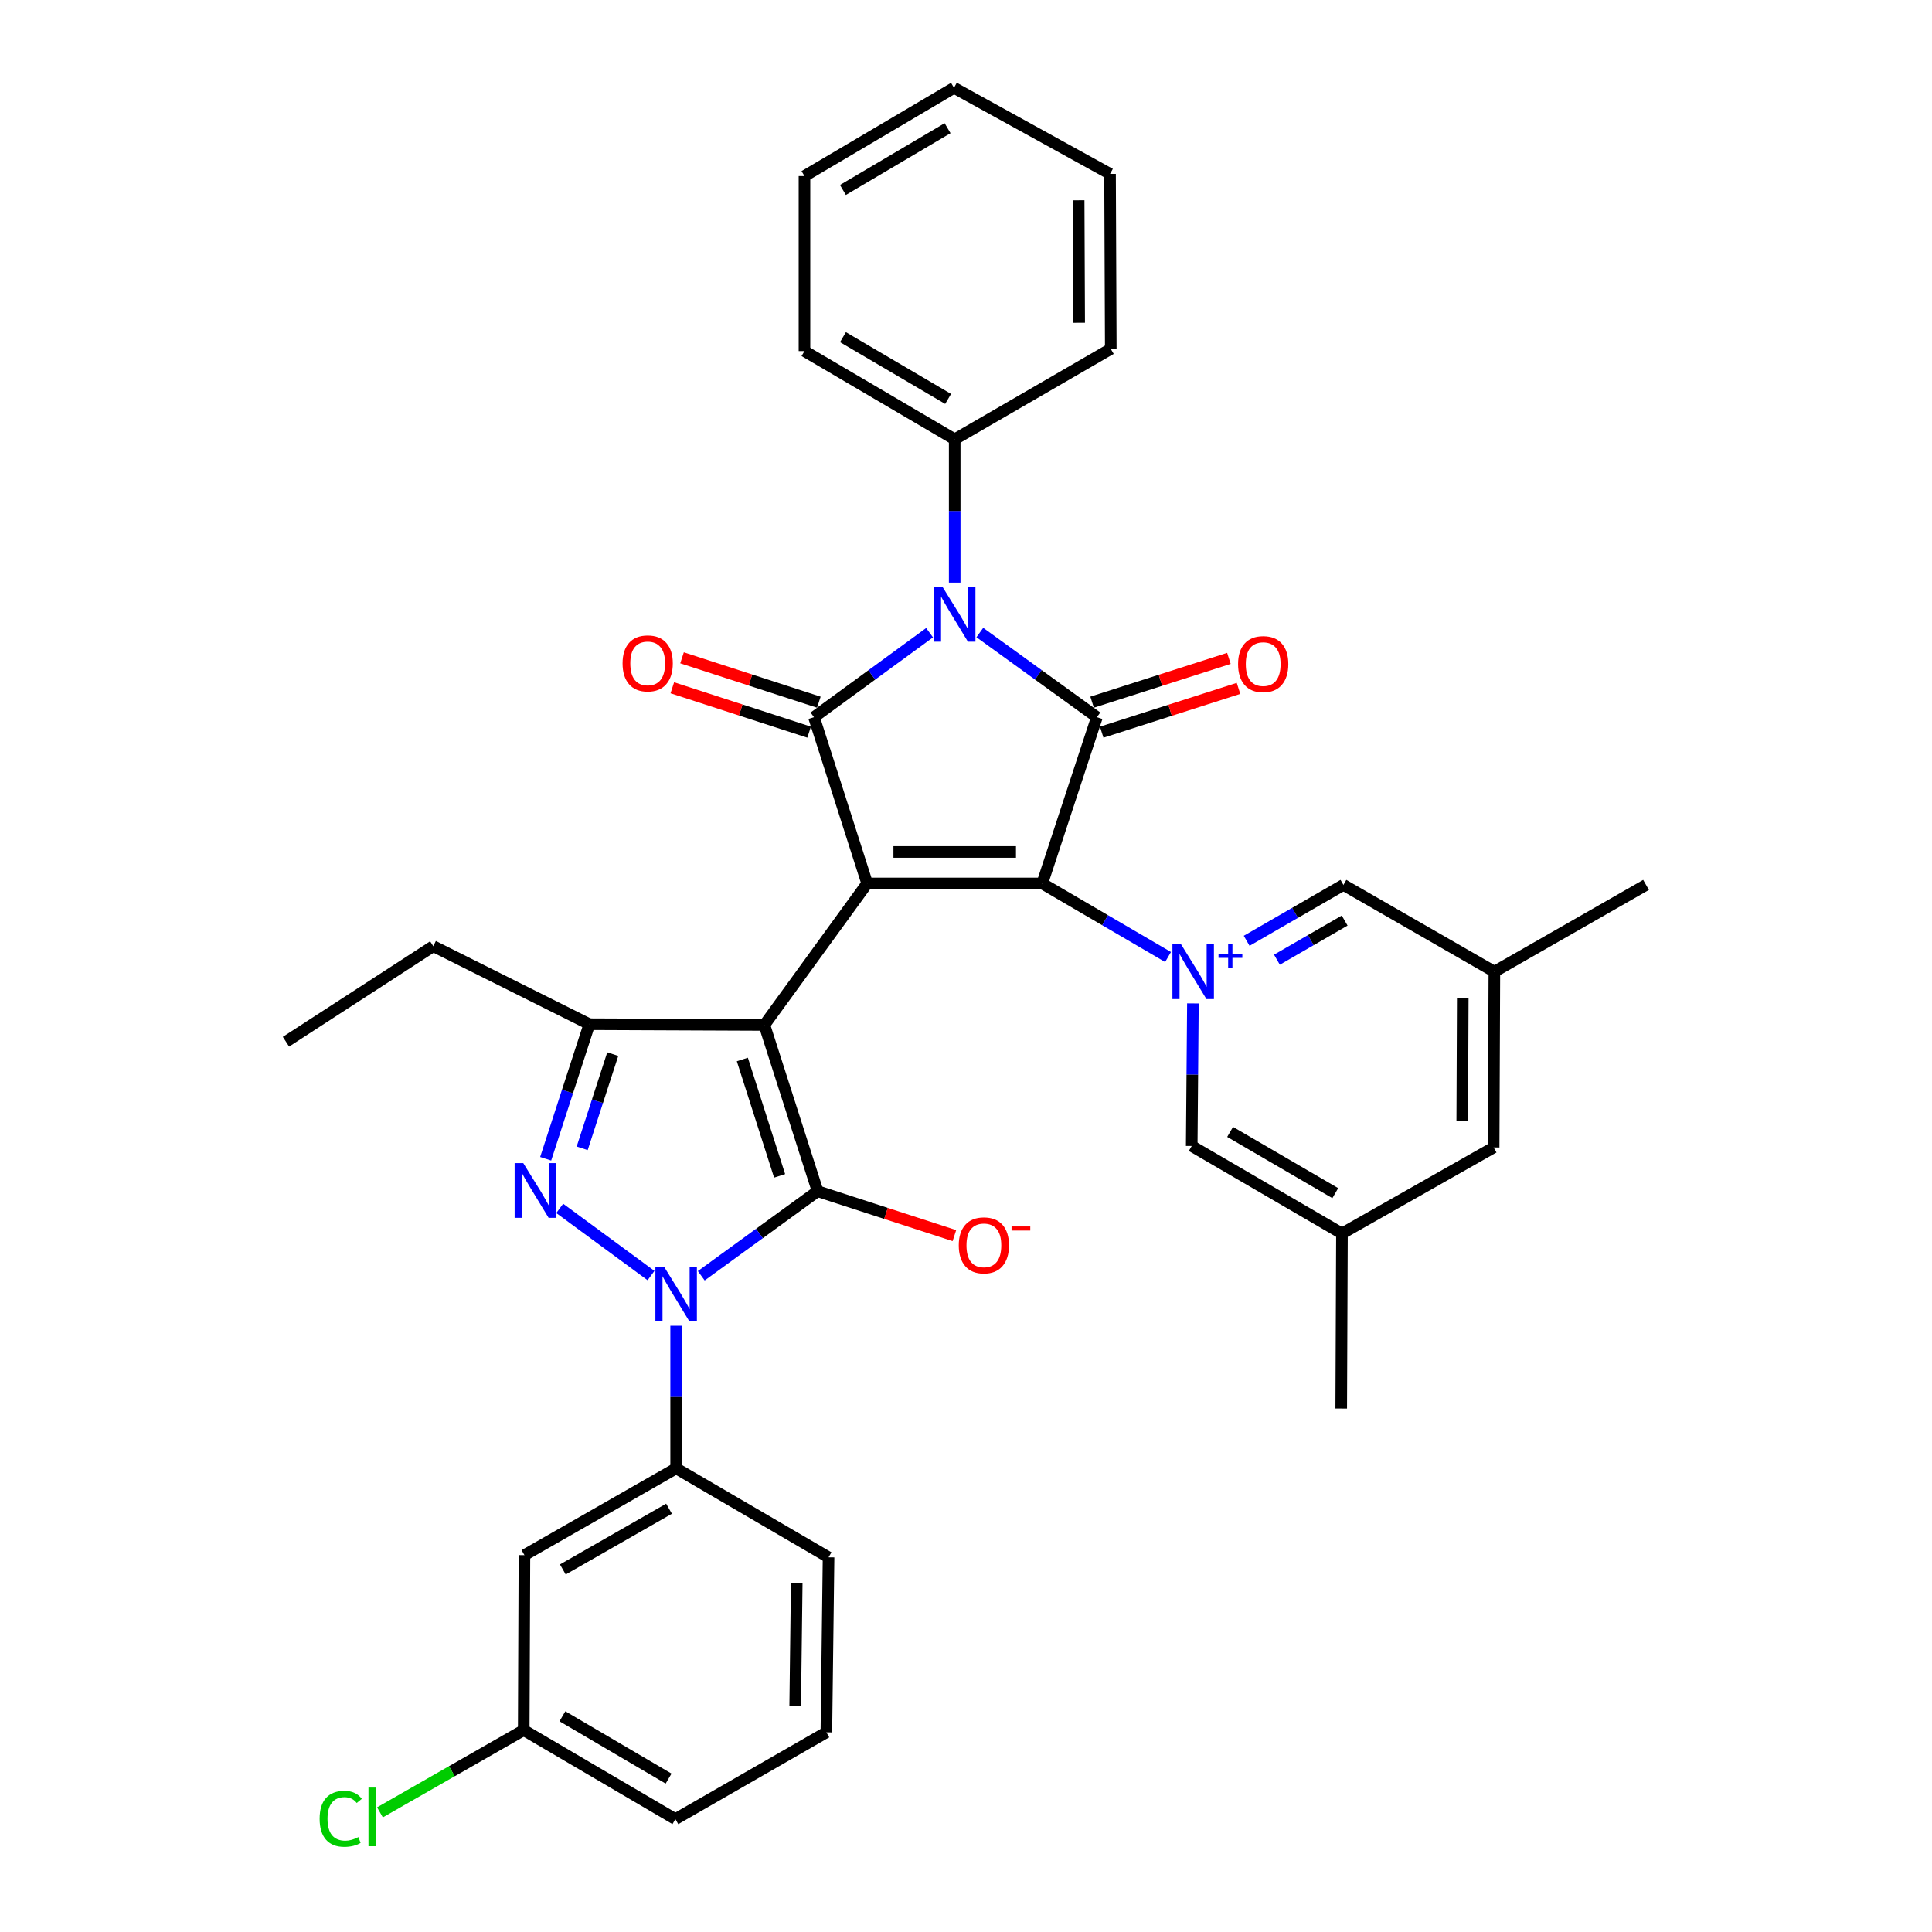 <?xml version='1.0' encoding='iso-8859-1'?>
<svg version='1.1' baseProfile='full'
              xmlns='http://www.w3.org/2000/svg'
                      xmlns:rdkit='http://www.rdkit.org/xml'
                      xmlns:xlink='http://www.w3.org/1999/xlink'
                  xml:space='preserve'
width='1000px' height='1000px' viewBox='0 0 1000 1000'>
<!-- END OF HEADER -->
<rect style='opacity:1.0;fill:#FFFFFF;stroke:none' width='1000' height='1000' x='0' y='0'> </rect>
<path class='bond-0' d='M 448.849,457.281 L 395.633,530.506' style='fill:none;fill-rule:evenodd;stroke:#000000;stroke-width:6px;stroke-linecap:butt;stroke-linejoin:miter;stroke-opacity:1' />
<path class='bond-1' d='M 448.849,457.281 L 539.457,457.281' style='fill:none;fill-rule:evenodd;stroke:#000000;stroke-width:6px;stroke-linecap:butt;stroke-linejoin:miter;stroke-opacity:1' />
<path class='bond-1' d='M 462.44,440.976 L 525.866,440.976' style='fill:none;fill-rule:evenodd;stroke:#000000;stroke-width:6px;stroke-linecap:butt;stroke-linejoin:miter;stroke-opacity:1' />
<path class='bond-3' d='M 448.849,457.281 L 421.312,371.211' style='fill:none;fill-rule:evenodd;stroke:#000000;stroke-width:6px;stroke-linecap:butt;stroke-linejoin:miter;stroke-opacity:1' />
<path class='bond-2' d='M 395.633,530.506 L 423.187,616.558' style='fill:none;fill-rule:evenodd;stroke:#000000;stroke-width:6px;stroke-linecap:butt;stroke-linejoin:miter;stroke-opacity:1' />
<path class='bond-2' d='M 384.238,548.386 L 403.526,608.623' style='fill:none;fill-rule:evenodd;stroke:#000000;stroke-width:6px;stroke-linecap:butt;stroke-linejoin:miter;stroke-opacity:1' />
<path class='bond-9' d='M 395.633,530.506 L 305.043,530.126' style='fill:none;fill-rule:evenodd;stroke:#000000;stroke-width:6px;stroke-linecap:butt;stroke-linejoin:miter;stroke-opacity:1' />
<path class='bond-6' d='M 539.457,457.281 L 567.755,371.211' style='fill:none;fill-rule:evenodd;stroke:#000000;stroke-width:6px;stroke-linecap:butt;stroke-linejoin:miter;stroke-opacity:1' />
<path class='bond-7' d='M 539.457,457.281 L 572.019,476.316' style='fill:none;fill-rule:evenodd;stroke:#000000;stroke-width:6px;stroke-linecap:butt;stroke-linejoin:miter;stroke-opacity:1' />
<path class='bond-7' d='M 572.019,476.316 L 604.581,495.351' style='fill:none;fill-rule:evenodd;stroke:#0000FF;stroke-width:6px;stroke-linecap:butt;stroke-linejoin:miter;stroke-opacity:1' />
<path class='bond-5' d='M 423.187,616.558 L 393.081,638.448' style='fill:none;fill-rule:evenodd;stroke:#000000;stroke-width:6px;stroke-linecap:butt;stroke-linejoin:miter;stroke-opacity:1' />
<path class='bond-5' d='M 393.081,638.448 L 362.974,660.338' style='fill:none;fill-rule:evenodd;stroke:#0000FF;stroke-width:6px;stroke-linecap:butt;stroke-linejoin:miter;stroke-opacity:1' />
<path class='bond-13' d='M 423.187,616.558 L 458.591,628.056' style='fill:none;fill-rule:evenodd;stroke:#000000;stroke-width:6px;stroke-linecap:butt;stroke-linejoin:miter;stroke-opacity:1' />
<path class='bond-13' d='M 458.591,628.056 L 493.995,639.555' style='fill:none;fill-rule:evenodd;stroke:#FF0000;stroke-width:6px;stroke-linecap:butt;stroke-linejoin:miter;stroke-opacity:1' />
<path class='bond-4' d='M 421.312,371.211 L 451.233,349.346' style='fill:none;fill-rule:evenodd;stroke:#000000;stroke-width:6px;stroke-linecap:butt;stroke-linejoin:miter;stroke-opacity:1' />
<path class='bond-4' d='M 451.233,349.346 L 481.153,327.482' style='fill:none;fill-rule:evenodd;stroke:#0000FF;stroke-width:6px;stroke-linecap:butt;stroke-linejoin:miter;stroke-opacity:1' />
<path class='bond-14' d='M 423.828,363.456 L 388.424,351.969' style='fill:none;fill-rule:evenodd;stroke:#000000;stroke-width:6px;stroke-linecap:butt;stroke-linejoin:miter;stroke-opacity:1' />
<path class='bond-14' d='M 388.424,351.969 L 353.02,340.482' style='fill:none;fill-rule:evenodd;stroke:#FF0000;stroke-width:6px;stroke-linecap:butt;stroke-linejoin:miter;stroke-opacity:1' />
<path class='bond-14' d='M 418.796,378.965 L 383.392,367.478' style='fill:none;fill-rule:evenodd;stroke:#000000;stroke-width:6px;stroke-linecap:butt;stroke-linejoin:miter;stroke-opacity:1' />
<path class='bond-14' d='M 383.392,367.478 L 347.989,355.991' style='fill:none;fill-rule:evenodd;stroke:#FF0000;stroke-width:6px;stroke-linecap:butt;stroke-linejoin:miter;stroke-opacity:1' />
<path class='bond-16' d='M 494.148,301.561 L 494.148,264.478' style='fill:none;fill-rule:evenodd;stroke:#0000FF;stroke-width:6px;stroke-linecap:butt;stroke-linejoin:miter;stroke-opacity:1' />
<path class='bond-16' d='M 494.148,264.478 L 494.148,227.395' style='fill:none;fill-rule:evenodd;stroke:#000000;stroke-width:6px;stroke-linecap:butt;stroke-linejoin:miter;stroke-opacity:1' />
<path class='bond-35' d='M 507.159,327.394 L 537.457,349.302' style='fill:none;fill-rule:evenodd;stroke:#0000FF;stroke-width:6px;stroke-linecap:butt;stroke-linejoin:miter;stroke-opacity:1' />
<path class='bond-35' d='M 537.457,349.302 L 567.755,371.211' style='fill:none;fill-rule:evenodd;stroke:#000000;stroke-width:6px;stroke-linecap:butt;stroke-linejoin:miter;stroke-opacity:1' />
<path class='bond-10' d='M 349.971,686.208 L 349.971,723.11' style='fill:none;fill-rule:evenodd;stroke:#0000FF;stroke-width:6px;stroke-linecap:butt;stroke-linejoin:miter;stroke-opacity:1' />
<path class='bond-10' d='M 349.971,723.11 L 349.971,760.011' style='fill:none;fill-rule:evenodd;stroke:#000000;stroke-width:6px;stroke-linecap:butt;stroke-linejoin:miter;stroke-opacity:1' />
<path class='bond-36' d='M 336.969,660.229 L 289.705,625.463' style='fill:none;fill-rule:evenodd;stroke:#0000FF;stroke-width:6px;stroke-linecap:butt;stroke-linejoin:miter;stroke-opacity:1' />
<path class='bond-17' d='M 570.24,378.975 L 605.645,367.64' style='fill:none;fill-rule:evenodd;stroke:#000000;stroke-width:6px;stroke-linecap:butt;stroke-linejoin:miter;stroke-opacity:1' />
<path class='bond-17' d='M 605.645,367.64 L 641.051,356.305' style='fill:none;fill-rule:evenodd;stroke:#FF0000;stroke-width:6px;stroke-linecap:butt;stroke-linejoin:miter;stroke-opacity:1' />
<path class='bond-17' d='M 565.269,363.447 L 600.674,352.112' style='fill:none;fill-rule:evenodd;stroke:#000000;stroke-width:6px;stroke-linecap:butt;stroke-linejoin:miter;stroke-opacity:1' />
<path class='bond-17' d='M 600.674,352.112 L 636.08,340.777' style='fill:none;fill-rule:evenodd;stroke:#FF0000;stroke-width:6px;stroke-linecap:butt;stroke-linejoin:miter;stroke-opacity:1' />
<path class='bond-11' d='M 645.273,486.959 L 670.315,472.496' style='fill:none;fill-rule:evenodd;stroke:#0000FF;stroke-width:6px;stroke-linecap:butt;stroke-linejoin:miter;stroke-opacity:1' />
<path class='bond-11' d='M 670.315,472.496 L 695.356,458.033' style='fill:none;fill-rule:evenodd;stroke:#000000;stroke-width:6px;stroke-linecap:butt;stroke-linejoin:miter;stroke-opacity:1' />
<path class='bond-11' d='M 660.94,496.739 L 678.469,486.614' style='fill:none;fill-rule:evenodd;stroke:#0000FF;stroke-width:6px;stroke-linecap:butt;stroke-linejoin:miter;stroke-opacity:1' />
<path class='bond-11' d='M 678.469,486.614 L 695.998,476.49' style='fill:none;fill-rule:evenodd;stroke:#000000;stroke-width:6px;stroke-linecap:butt;stroke-linejoin:miter;stroke-opacity:1' />
<path class='bond-12' d='M 617.446,519.367 L 617.139,556.264' style='fill:none;fill-rule:evenodd;stroke:#0000FF;stroke-width:6px;stroke-linecap:butt;stroke-linejoin:miter;stroke-opacity:1' />
<path class='bond-12' d='M 617.139,556.264 L 616.831,593.161' style='fill:none;fill-rule:evenodd;stroke:#000000;stroke-width:6px;stroke-linecap:butt;stroke-linejoin:miter;stroke-opacity:1' />
<path class='bond-8' d='M 282.438,599.774 L 293.74,564.95' style='fill:none;fill-rule:evenodd;stroke:#0000FF;stroke-width:6px;stroke-linecap:butt;stroke-linejoin:miter;stroke-opacity:1' />
<path class='bond-8' d='M 293.74,564.95 L 305.043,530.126' style='fill:none;fill-rule:evenodd;stroke:#000000;stroke-width:6px;stroke-linecap:butt;stroke-linejoin:miter;stroke-opacity:1' />
<path class='bond-8' d='M 301.337,594.36 L 309.248,569.983' style='fill:none;fill-rule:evenodd;stroke:#0000FF;stroke-width:6px;stroke-linecap:butt;stroke-linejoin:miter;stroke-opacity:1' />
<path class='bond-8' d='M 309.248,569.983 L 317.16,545.606' style='fill:none;fill-rule:evenodd;stroke:#000000;stroke-width:6px;stroke-linecap:butt;stroke-linejoin:miter;stroke-opacity:1' />
<path class='bond-22' d='M 305.043,530.126 L 224.263,489.736' style='fill:none;fill-rule:evenodd;stroke:#000000;stroke-width:6px;stroke-linecap:butt;stroke-linejoin:miter;stroke-opacity:1' />
<path class='bond-15' d='M 349.971,760.011 L 271.446,804.93' style='fill:none;fill-rule:evenodd;stroke:#000000;stroke-width:6px;stroke-linecap:butt;stroke-linejoin:miter;stroke-opacity:1' />
<path class='bond-15' d='M 346.288,780.902 L 291.321,812.345' style='fill:none;fill-rule:evenodd;stroke:#000000;stroke-width:6px;stroke-linecap:butt;stroke-linejoin:miter;stroke-opacity:1' />
<path class='bond-24' d='M 349.971,760.011 L 428.858,806.063' style='fill:none;fill-rule:evenodd;stroke:#000000;stroke-width:6px;stroke-linecap:butt;stroke-linejoin:miter;stroke-opacity:1' />
<path class='bond-18' d='M 695.356,458.033 L 773.482,502.952' style='fill:none;fill-rule:evenodd;stroke:#000000;stroke-width:6px;stroke-linecap:butt;stroke-linejoin:miter;stroke-opacity:1' />
<path class='bond-19' d='M 616.831,593.161 L 694.595,638.461' style='fill:none;fill-rule:evenodd;stroke:#000000;stroke-width:6px;stroke-linecap:butt;stroke-linejoin:miter;stroke-opacity:1' />
<path class='bond-19' d='M 636.703,585.868 L 691.137,617.577' style='fill:none;fill-rule:evenodd;stroke:#000000;stroke-width:6px;stroke-linecap:butt;stroke-linejoin:miter;stroke-opacity:1' />
<path class='bond-20' d='M 271.446,804.93 L 271.075,895.502' style='fill:none;fill-rule:evenodd;stroke:#000000;stroke-width:6px;stroke-linecap:butt;stroke-linejoin:miter;stroke-opacity:1' />
<path class='bond-26' d='M 494.148,227.395 L 416.394,181.724' style='fill:none;fill-rule:evenodd;stroke:#000000;stroke-width:6px;stroke-linecap:butt;stroke-linejoin:miter;stroke-opacity:1' />
<path class='bond-26' d='M 490.743,206.486 L 436.315,174.516' style='fill:none;fill-rule:evenodd;stroke:#000000;stroke-width:6px;stroke-linecap:butt;stroke-linejoin:miter;stroke-opacity:1' />
<path class='bond-27' d='M 494.148,227.395 L 574.938,180.592' style='fill:none;fill-rule:evenodd;stroke:#000000;stroke-width:6px;stroke-linecap:butt;stroke-linejoin:miter;stroke-opacity:1' />
<path class='bond-21' d='M 773.482,502.952 L 773.101,593.922' style='fill:none;fill-rule:evenodd;stroke:#000000;stroke-width:6px;stroke-linecap:butt;stroke-linejoin:miter;stroke-opacity:1' />
<path class='bond-21' d='M 757.12,516.529 L 756.854,580.208' style='fill:none;fill-rule:evenodd;stroke:#000000;stroke-width:6px;stroke-linecap:butt;stroke-linejoin:miter;stroke-opacity:1' />
<path class='bond-29' d='M 773.482,502.952 L 851.988,458.033' style='fill:none;fill-rule:evenodd;stroke:#000000;stroke-width:6px;stroke-linecap:butt;stroke-linejoin:miter;stroke-opacity:1' />
<path class='bond-28' d='M 694.595,638.461 L 694.215,729.051' style='fill:none;fill-rule:evenodd;stroke:#000000;stroke-width:6px;stroke-linecap:butt;stroke-linejoin:miter;stroke-opacity:1' />
<path class='bond-37' d='M 694.595,638.461 L 773.101,593.922' style='fill:none;fill-rule:evenodd;stroke:#000000;stroke-width:6px;stroke-linecap:butt;stroke-linejoin:miter;stroke-opacity:1' />
<path class='bond-23' d='M 271.075,895.502 L 233.868,916.789' style='fill:none;fill-rule:evenodd;stroke:#000000;stroke-width:6px;stroke-linecap:butt;stroke-linejoin:miter;stroke-opacity:1' />
<path class='bond-23' d='M 233.868,916.789 L 196.661,938.075' style='fill:none;fill-rule:evenodd;stroke:#00CC00;stroke-width:6px;stroke-linecap:butt;stroke-linejoin:miter;stroke-opacity:1' />
<path class='bond-39' d='M 271.075,895.502 L 349.581,941.572' style='fill:none;fill-rule:evenodd;stroke:#000000;stroke-width:6px;stroke-linecap:butt;stroke-linejoin:miter;stroke-opacity:1' />
<path class='bond-39' d='M 291.103,888.35 L 346.057,920.599' style='fill:none;fill-rule:evenodd;stroke:#000000;stroke-width:6px;stroke-linecap:butt;stroke-linejoin:miter;stroke-opacity:1' />
<path class='bond-31' d='M 224.263,489.736 L 148.012,539.184' style='fill:none;fill-rule:evenodd;stroke:#000000;stroke-width:6px;stroke-linecap:butt;stroke-linejoin:miter;stroke-opacity:1' />
<path class='bond-25' d='M 428.858,806.063 L 427.725,896.653' style='fill:none;fill-rule:evenodd;stroke:#000000;stroke-width:6px;stroke-linecap:butt;stroke-linejoin:miter;stroke-opacity:1' />
<path class='bond-25' d='M 412.385,819.447 L 411.592,882.86' style='fill:none;fill-rule:evenodd;stroke:#000000;stroke-width:6px;stroke-linecap:butt;stroke-linejoin:miter;stroke-opacity:1' />
<path class='bond-30' d='M 427.725,896.653 L 349.581,941.572' style='fill:none;fill-rule:evenodd;stroke:#000000;stroke-width:6px;stroke-linecap:butt;stroke-linejoin:miter;stroke-opacity:1' />
<path class='bond-32' d='M 416.394,181.724 L 416.394,91.135' style='fill:none;fill-rule:evenodd;stroke:#000000;stroke-width:6px;stroke-linecap:butt;stroke-linejoin:miter;stroke-opacity:1' />
<path class='bond-33' d='M 574.938,180.592 L 574.557,90.011' style='fill:none;fill-rule:evenodd;stroke:#000000;stroke-width:6px;stroke-linecap:butt;stroke-linejoin:miter;stroke-opacity:1' />
<path class='bond-33' d='M 558.576,167.074 L 558.31,103.667' style='fill:none;fill-rule:evenodd;stroke:#000000;stroke-width:6px;stroke-linecap:butt;stroke-linejoin:miter;stroke-opacity:1' />
<path class='bond-34' d='M 416.394,91.135 L 493.786,45.455' style='fill:none;fill-rule:evenodd;stroke:#000000;stroke-width:6px;stroke-linecap:butt;stroke-linejoin:miter;stroke-opacity:1' />
<path class='bond-34' d='M 436.29,98.324 L 490.465,66.348' style='fill:none;fill-rule:evenodd;stroke:#000000;stroke-width:6px;stroke-linecap:butt;stroke-linejoin:miter;stroke-opacity:1' />
<path class='bond-38' d='M 574.557,90.011 L 493.786,45.455' style='fill:none;fill-rule:evenodd;stroke:#000000;stroke-width:6px;stroke-linecap:butt;stroke-linejoin:miter;stroke-opacity:1' />
<path  class='atom-5' d='M 487.888 303.825
L 497.168 318.825
Q 498.088 320.305, 499.568 322.985
Q 501.048 325.665, 501.128 325.825
L 501.128 303.825
L 504.888 303.825
L 504.888 332.145
L 501.008 332.145
L 491.048 315.745
Q 489.888 313.825, 488.648 311.625
Q 487.448 309.425, 487.088 308.745
L 487.088 332.145
L 483.408 332.145
L 483.408 303.825
L 487.888 303.825
' fill='#0000FF'/>
<path  class='atom-6' d='M 343.711 655.633
L 352.991 670.633
Q 353.911 672.113, 355.391 674.793
Q 356.871 677.473, 356.951 677.633
L 356.951 655.633
L 360.711 655.633
L 360.711 683.953
L 356.831 683.953
L 346.871 667.553
Q 345.711 665.633, 344.471 663.433
Q 343.271 661.233, 342.911 660.553
L 342.911 683.953
L 339.231 683.953
L 339.231 655.633
L 343.711 655.633
' fill='#0000FF'/>
<path  class='atom-8' d='M 611.323 488.792
L 620.603 503.792
Q 621.523 505.272, 623.003 507.952
Q 624.483 510.632, 624.563 510.792
L 624.563 488.792
L 628.323 488.792
L 628.323 517.112
L 624.443 517.112
L 614.483 500.712
Q 613.323 498.792, 612.083 496.592
Q 610.883 494.392, 610.523 493.712
L 610.523 517.112
L 606.843 517.112
L 606.843 488.792
L 611.323 488.792
' fill='#0000FF'/>
<path  class='atom-8' d='M 630.699 493.896
L 635.689 493.896
L 635.689 488.643
L 637.906 488.643
L 637.906 493.896
L 643.028 493.896
L 643.028 495.797
L 637.906 495.797
L 637.906 501.077
L 635.689 501.077
L 635.689 495.797
L 630.699 495.797
L 630.699 493.896
' fill='#0000FF'/>
<path  class='atom-9' d='M 270.848 602.036
L 280.128 617.036
Q 281.048 618.516, 282.528 621.196
Q 284.008 623.876, 284.088 624.036
L 284.088 602.036
L 287.848 602.036
L 287.848 630.356
L 283.968 630.356
L 274.008 613.956
Q 272.848 612.036, 271.608 609.836
Q 270.408 607.636, 270.048 606.956
L 270.048 630.356
L 266.368 630.356
L 266.368 602.036
L 270.848 602.036
' fill='#0000FF'/>
<path  class='atom-14' d='M 496.257 644.591
Q 496.257 637.791, 499.617 633.991
Q 502.977 630.191, 509.257 630.191
Q 515.537 630.191, 518.897 633.991
Q 522.257 637.791, 522.257 644.591
Q 522.257 651.471, 518.857 655.391
Q 515.457 659.271, 509.257 659.271
Q 503.017 659.271, 499.617 655.391
Q 496.257 651.511, 496.257 644.591
M 509.257 656.071
Q 513.577 656.071, 515.897 653.191
Q 518.257 650.271, 518.257 644.591
Q 518.257 639.031, 515.897 636.231
Q 513.577 633.391, 509.257 633.391
Q 504.937 633.391, 502.577 636.191
Q 500.257 638.991, 500.257 644.591
Q 500.257 650.311, 502.577 653.191
Q 504.937 656.071, 509.257 656.071
' fill='#FF0000'/>
<path  class='atom-14' d='M 523.577 634.814
L 533.266 634.814
L 533.266 636.926
L 523.577 636.926
L 523.577 634.814
' fill='#FF0000'/>
<path  class='atom-15' d='M 322.242 343.365
Q 322.242 336.565, 325.602 332.765
Q 328.962 328.965, 335.242 328.965
Q 341.522 328.965, 344.882 332.765
Q 348.242 336.565, 348.242 343.365
Q 348.242 350.245, 344.842 354.165
Q 341.442 358.045, 335.242 358.045
Q 329.002 358.045, 325.602 354.165
Q 322.242 350.285, 322.242 343.365
M 335.242 354.845
Q 339.562 354.845, 341.882 351.965
Q 344.242 349.045, 344.242 343.365
Q 344.242 337.805, 341.882 335.005
Q 339.562 332.165, 335.242 332.165
Q 330.922 332.165, 328.562 334.965
Q 326.242 337.765, 326.242 343.365
Q 326.242 349.085, 328.562 351.965
Q 330.922 354.845, 335.242 354.845
' fill='#FF0000'/>
<path  class='atom-18' d='M 640.825 343.736
Q 640.825 336.936, 644.185 333.136
Q 647.545 329.336, 653.825 329.336
Q 660.105 329.336, 663.465 333.136
Q 666.825 336.936, 666.825 343.736
Q 666.825 350.616, 663.425 354.536
Q 660.025 358.416, 653.825 358.416
Q 647.585 358.416, 644.185 354.536
Q 640.825 350.656, 640.825 343.736
M 653.825 355.216
Q 658.145 355.216, 660.465 352.336
Q 662.825 349.416, 662.825 343.736
Q 662.825 338.176, 660.465 335.376
Q 658.145 332.536, 653.825 332.536
Q 649.505 332.536, 647.145 335.336
Q 644.825 338.136, 644.825 343.736
Q 644.825 349.456, 647.145 352.336
Q 649.505 355.216, 653.825 355.216
' fill='#FF0000'/>
<path  class='atom-24' d='M 165.439 941.401
Q 165.439 934.361, 168.719 930.681
Q 172.039 926.961, 178.319 926.961
Q 184.159 926.961, 187.279 931.081
L 184.639 933.241
Q 182.359 930.241, 178.319 930.241
Q 174.039 930.241, 171.759 933.121
Q 169.519 935.961, 169.519 941.401
Q 169.519 947.001, 171.839 949.881
Q 174.199 952.761, 178.759 952.761
Q 181.879 952.761, 185.519 950.881
L 186.639 953.881
Q 185.159 954.841, 182.919 955.401
Q 180.679 955.961, 178.199 955.961
Q 172.039 955.961, 168.719 952.201
Q 165.439 948.441, 165.439 941.401
' fill='#00CC00'/>
<path  class='atom-24' d='M 190.719 925.241
L 194.399 925.241
L 194.399 955.601
L 190.719 955.601
L 190.719 925.241
' fill='#00CC00'/>
</svg>
